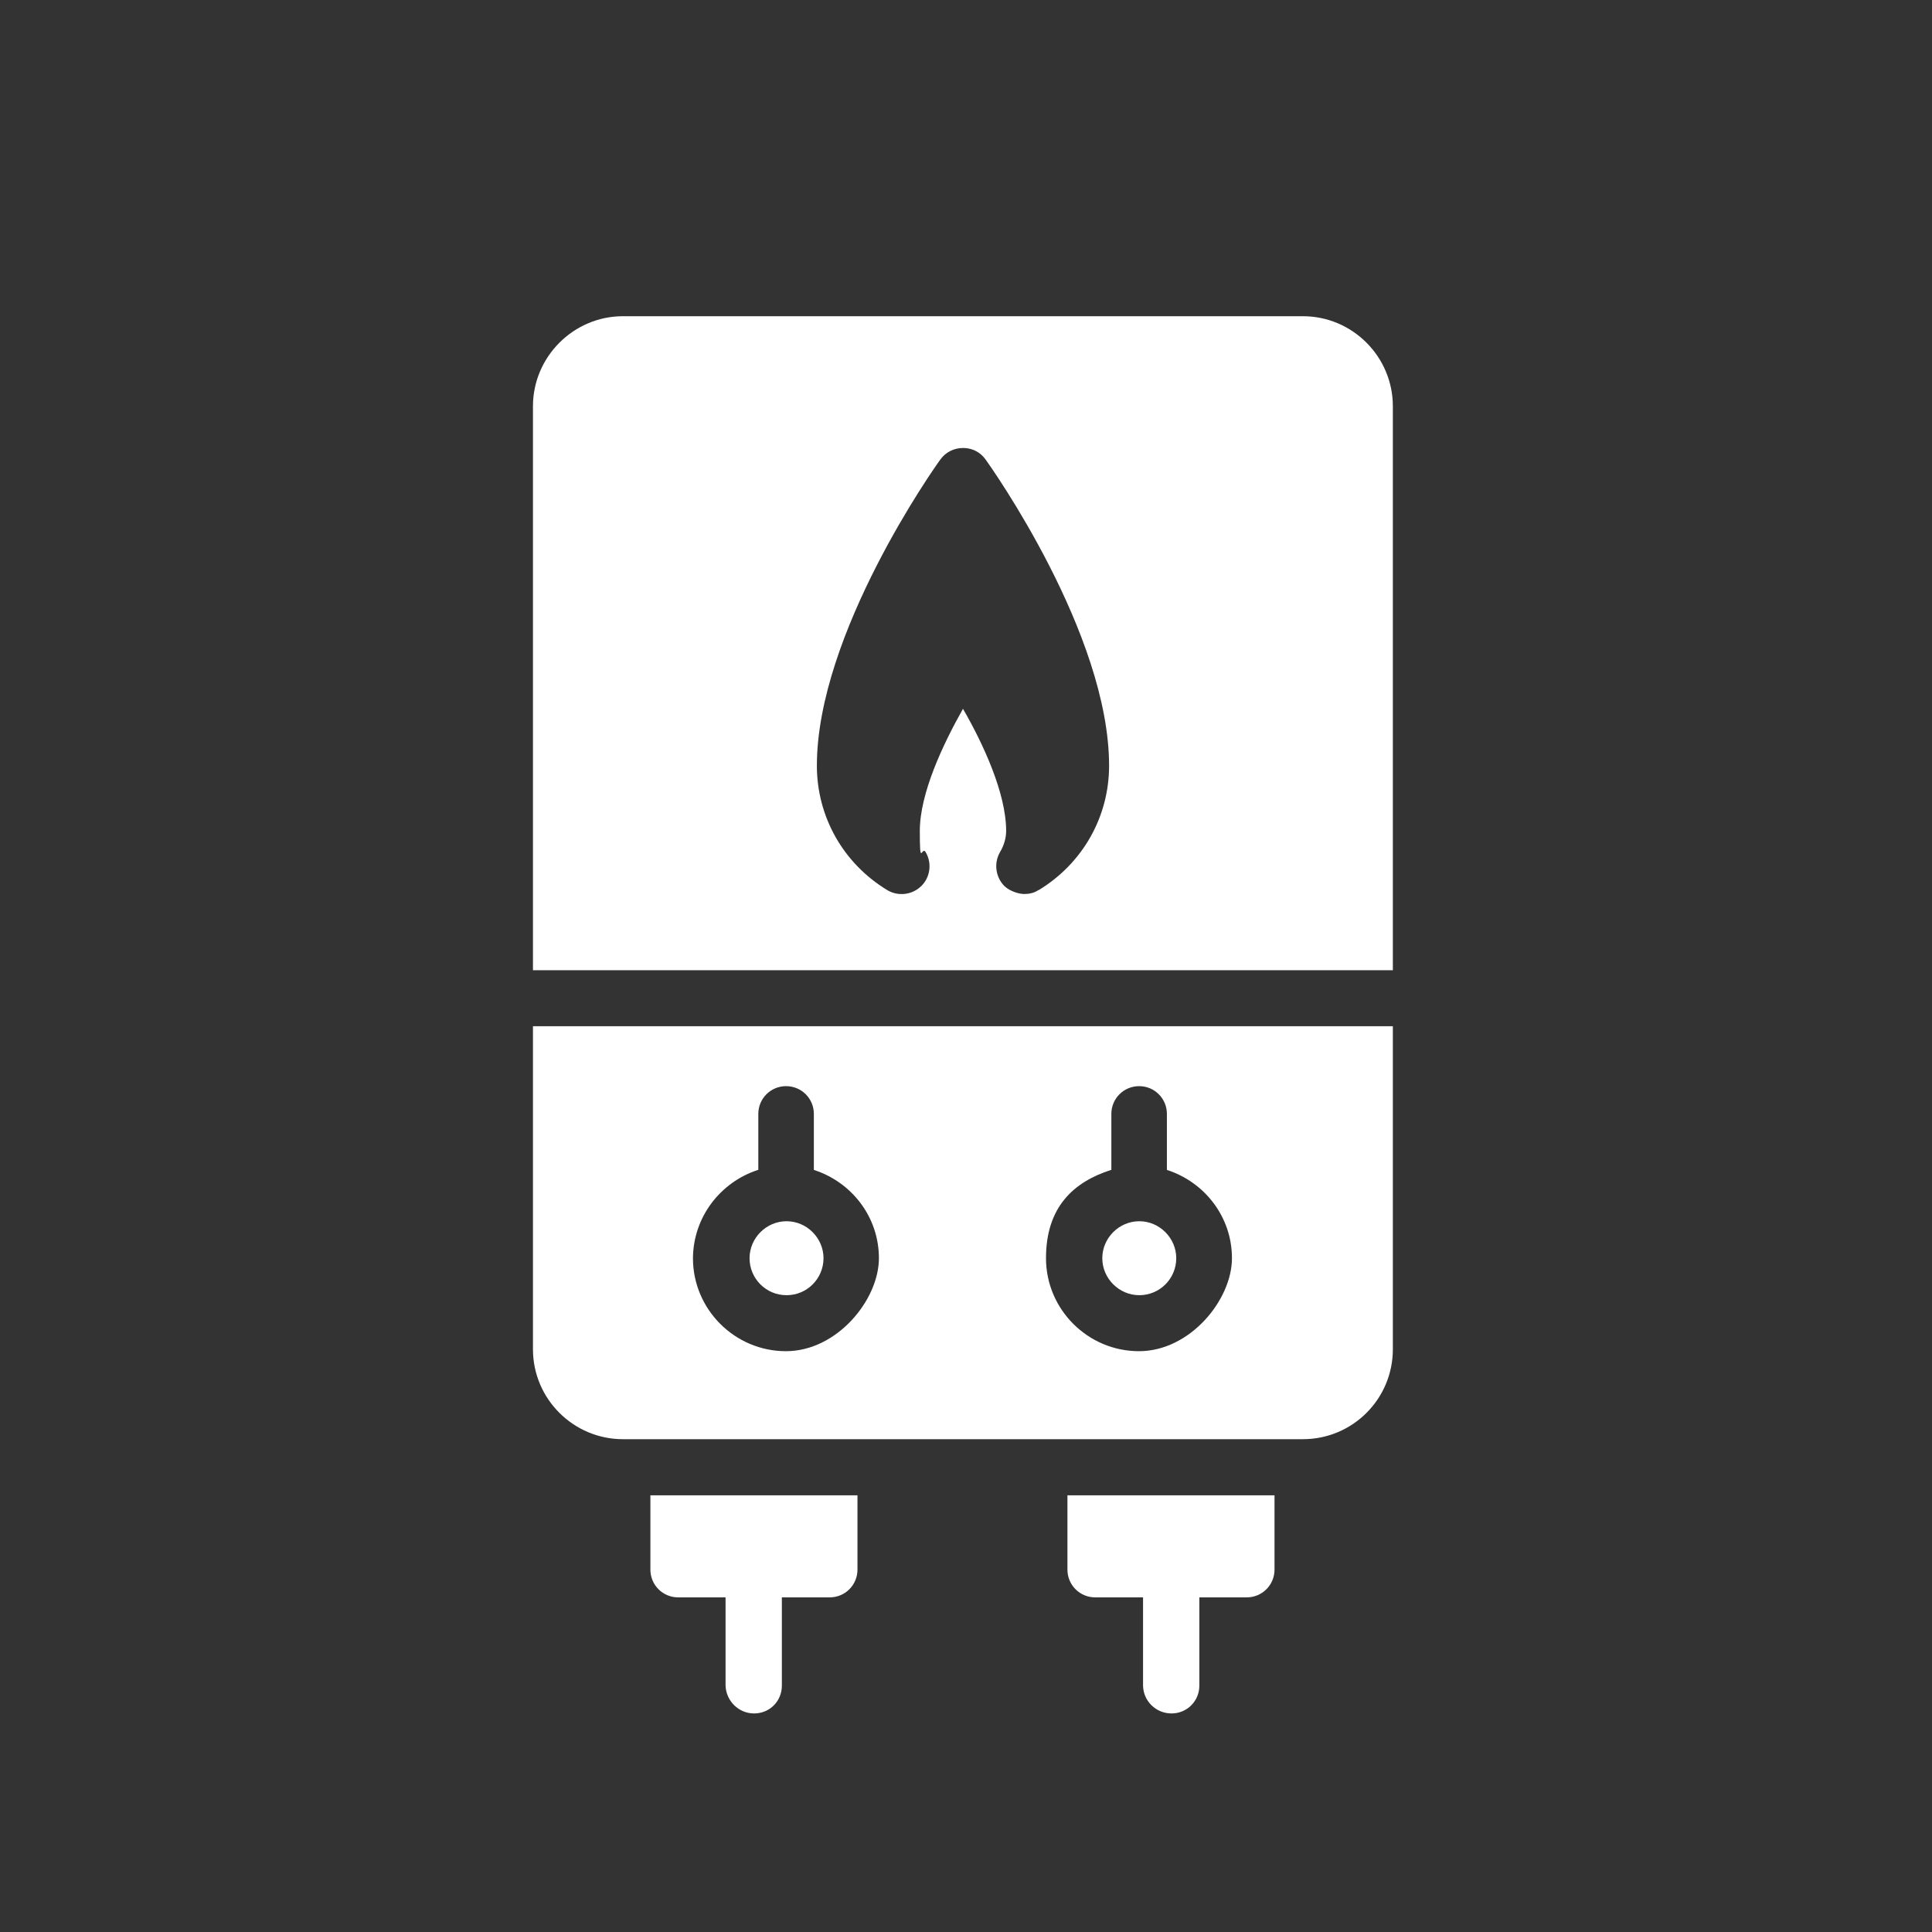 <?xml version="1.0" encoding="UTF-8"?>
<svg xmlns="http://www.w3.org/2000/svg" id="Layer_1" data-name="Layer 1" version="1.1" viewBox="0 0 1280 1280">
  <rect x="0" y="0" width="1280" height="1280" fill="#333333" stroke="none"/>
  <defs>
    <style>
      .cls-1 {
        fill: #fff;
        stroke-width: 0px;
      }
    </style>
  </defs>
  <path class="cls-1" d="M754.8,858.1c13.7,0,24.5-11.1,24.5-24.5s-11.1-24.5-24.5-24.5-24.5,11.1-24.5,24.5,11.1,24.5,24.5,24.5Z"></path>
  <path class="cls-1" d="M521.1,858.1c13.7,0,24.5-11.1,24.5-24.5s-11.1-24.5-24.5-24.5-24.5,11.1-24.5,24.5c0,13.4,10.8,24.5,24.5,24.5Z"></path>
  <path class="cls-1" d="M922.8,269.1c0-32.7-26.7-59.6-59.6-59.6h-450.5c-32.7,0-59.6,26.9-59.6,59.6v373.7h569.7v-373.7ZM688,589.7c-3,2-6.3,2.6-9.5,2.6s-9.3-1.7-13-5.2c-5.9-5.9-7.2-15.2-3-22.5,2.6-4.3,4.1-9.3,4.1-14.1,0-24.9-15.2-57.7-28.6-80.9-13.2,23.4-28.6,55.9-28.6,80.9s1.3,9.5,3.9,14.1c4.3,7.4,3,16.7-3,22.5-6.1,5.9-15.4,6.9-22.5,2.6-29.3-17.8-46.6-48.8-46.6-82.4,0-87.6,78.3-198.1,81.7-202.7,3.5-5,9.1-7.8,15.2-7.8s11.5,2.8,15,7.8c3.3,4.6,81.7,115.1,81.7,202.7,0,33.6-17.3,64.6-46.6,82.4Z"></path>
  <path class="cls-1" d="M412.7,953.5h450.5c33,0,59.6-26.7,59.6-59.6v-214H353.1v214c0,33,26.9,59.6,59.6,59.6ZM736.3,775.1v-37.1c0-10.2,8.2-18.4,18.4-18.4s18.4,8.2,18.4,18.4v37.1c24.9,8,43.1,31,43.1,58.5s-27.7,61.6-61.6,61.6-61.6-27.7-61.6-61.6,18.2-50.5,43.1-58.5ZM502.4,775.1v-37.1c0-10.2,8.2-18.4,18.4-18.4s18.4,8.2,18.4,18.4v37.1c24.9,8,43.1,31,43.1,58.5s-27.7,61.6-61.6,61.6-61.6-27.7-61.6-61.6c.2-27.5,18.4-50.5,43.1-58.5Z"></path>
  <path class="cls-1" d="M499.6,1135.2c10.4,0,18.4-8.2,18.4-18.4v-58.5h31.7c10.2,0,18.4-8.2,18.4-18.4v-49.2h-137.2v49.2c0,10.2,8.2,18.4,18.4,18.4h31.4v58.5c.4,10.2,8.7,18.4,18.9,18.4Z"></path>
  <path class="cls-1" d="M776.2,1135.2c10.2,0,18.4-8.2,18.4-18.4v-58.5h31.4c10.2,0,18.4-8.2,18.4-18.4v-49.2h-137.2v49.2c0,10.2,8.2,18.4,18.4,18.4h31.7v58.5c.2,10.2,8.5,18.4,18.9,18.4Z"></path>
</svg>
